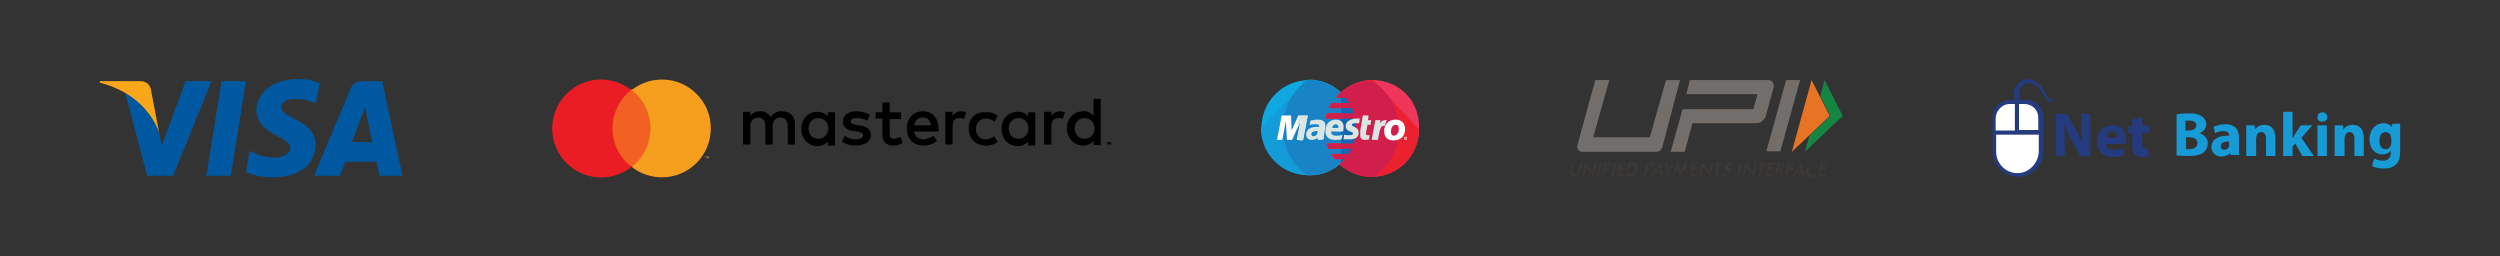 <?xml version="1.0" encoding="utf-8"?>
<!-- Generator: Adobe Illustrator 24.2.3, SVG Export Plug-In . SVG Version: 6.00 Build 0)  -->
<svg version="1.1" id="Layer_1" xmlns="http://www.w3.org/2000/svg" xmlns:xlink="http://www.w3.org/1999/xlink" x="0px" y="0px"
	 viewBox="0 0 480.8 49.3" style="enable-background:new 0 0 480.8 49.3;" xml:space="preserve">
<rect x="0" y="0" width="480.8" height="49.3" fill="#333333" stroke="none"/>
<style type="text/css">
	.st0{fill:#0058A0;}
	.st1{fill:#FAA61A;}
	.st2{fill:#F26122;}
	.st3{fill:#EA1D25;}
	.st4{fill:#F69E1E;}
	.st5{fill:#FFFFFF;}
	.st6{fill:#253B80;}
	.st7{fill:#179BD7;}
	.st8{fill-rule:evenodd;clip-rule:evenodd;fill:#3B3835;}
	.st9{fill-rule:evenodd;clip-rule:evenodd;fill:#726E6B;}
	.st10{fill-rule:evenodd;clip-rule:evenodd;fill:#158642;}
	.st11{fill-rule:evenodd;clip-rule:evenodd;fill:#E77324;}
	.st12{fill-rule:evenodd;clip-rule:evenodd;fill:#0FA8E1;}
	.st13{fill-rule:evenodd;clip-rule:evenodd;fill:#139CD8;}
	.st14{fill-rule:evenodd;clip-rule:evenodd;fill:#1884C6;}
	.st15{fill-rule:evenodd;clip-rule:evenodd;fill:#EE355A;}
	.st16{fill-rule:evenodd;clip-rule:evenodd;fill:#EC2130;}
	.st17{fill-rule:evenodd;clip-rule:evenodd;fill:#1367B2;}
	.st18{fill-rule:evenodd;clip-rule:evenodd;fill:#FFFFFF;}
	.st19{fill-rule:evenodd;clip-rule:evenodd;fill:#D01E4D;}
	.st20{fill-rule:evenodd;clip-rule:evenodd;fill:#DBE5E4;}
</style>
<g>
	<g>
		<path class="st0" d="M35.7,15.6L31.1,28l-0.5-2.5c-1.1-3-3.3-5.8-6.5-7.6l4.2,15.9l5,0l7.4-18.2H35.7"/>
		<polyline class="st0" points="39.7,33.8 42.6,15.6 47.3,15.6 44.4,33.8 39.7,33.8 		"/>
		<path class="st0" d="M61.5,16c-0.9-0.4-2.4-0.8-4.2-0.8c-4.7,0-7.9,2.5-8,6c0,2.6,2.3,4.1,4.1,5c1.8,0.9,2.5,1.5,2.4,2.3
			c0,1.2-1.5,1.8-2.8,1.8c-1.9,0-2.9-0.3-4.4-1L48,29l-0.7,4.1c1.1,0.5,3.1,1,5.2,1c4.9,0,8.2-2.4,8.2-6.2c0-2.1-1.2-3.7-4-5
			c-1.6-0.8-2.7-1.4-2.6-2.3c0-0.8,0.9-1.6,2.7-1.6c1.5,0,2.6,0.3,3.5,0.7l0.4,0.2L61.5,16"/>
		<path class="st0" d="M73.5,15.6h-3.6c-1.1,0-2,0.3-2.5,1.5l-7,16.7h5c0,0,0.8-2.2,1-2.7c0.5,0,5.3,0,6,0c0.1,0.6,0.6,2.7,0.6,2.7
			h4.4L73.5,15.6 M67.7,27.3c0.4-1,1.9-5.1,1.9-5.1c0,0,0.4-1.1,0.6-1.7l0.3,1.6c0,0,0.9,4.4,1.1,5.3C70.9,27.3,68.7,27.3,67.7,27.3
			z"/>
		<path class="st1" d="M26.8,15.6h-7.6l0,0.3c5.9,1.5,9.8,5.2,11.4,9.6L29,17.1C28.7,16,27.9,15.6,26.8,15.6z"/>
	</g>
	<g>
		<g>
			<path d="M152.9,27.8v-3.9c0-1.5-0.9-2.5-2.5-2.5c-0.9-0.1-1.7,0.4-2.2,1.1c-0.4-0.7-1.2-1.2-2.1-1.1c-0.7,0-1.4,0.3-1.8,0.9v-0.8
				h-1.4v6.3h1.4v-3.5c0-1.1,0.6-1.7,1.5-1.7c0.9,0,1.4,0.6,1.4,1.7v3.5h1.4v-3.5c0-1.1,0.6-1.7,1.5-1.7c0.9,0,1.4,0.6,1.4,1.7v3.5
				H152.9z M173.3,21.6h-2.2v-1.9h-1.4v1.9h-1.3v1.2h1.3v2.9c0,1.5,0.6,2.3,2.2,2.3c0.6,0,1.2-0.2,1.7-0.5l-0.4-1.2
				c-0.4,0.2-0.8,0.3-1.2,0.4c-0.7,0-0.9-0.4-0.9-1v-2.8h2.2L173.3,21.6z M184.9,21.4c-0.7,0-1.3,0.3-1.7,0.9v-0.8h-1.4v6.3h1.4
				v-3.5c0-1,0.4-1.6,1.3-1.6c0.3,0,0.6,0,0.9,0.2l0.4-1.3C185.6,21.5,185.3,21.4,184.9,21.4z M167.3,22.1c-0.8-0.5-1.7-0.7-2.6-0.7
				c-1.6,0-2.6,0.8-2.6,2c0,1,0.8,1.7,2.2,1.8l0.6,0.1c0.7,0.1,1.1,0.3,1.1,0.7c0,0.5-0.5,0.8-1.4,0.8c-0.8,0-1.5-0.2-2.1-0.7
				l-0.6,1.1c0.8,0.6,1.7,0.8,2.7,0.8c1.8,0,2.9-0.9,2.9-2c0-1.1-0.8-1.7-2.2-1.9l-0.6-0.1c-0.6-0.1-1.1-0.2-1.1-0.6
				c0-0.5,0.4-0.7,1.2-0.7c0.7,0,1.4,0.2,2,0.5L167.3,22.1z M203.9,21.4c-0.7,0-1.3,0.3-1.7,0.9v-0.8h-1.4v6.3h1.4v-3.5
				c0-1,0.4-1.6,1.3-1.6c0.3,0,0.6,0,0.9,0.2l0.4-1.3C204.5,21.5,204.2,21.4,203.9,21.4z M186.3,24.7c0,1.9,1.3,3.3,3.3,3.3
				c0.8,0,1.6-0.2,2.3-0.7l-0.7-1.1c-0.5,0.4-1,0.6-1.6,0.6c-1.1,0-1.9-0.8-1.9-2s0.8-2,1.9-2c0.6,0,1.2,0.2,1.6,0.6l0.7-1.1
				c-0.6-0.5-1.4-0.8-2.3-0.7C187.6,21.4,186.3,22.8,186.3,24.7L186.3,24.7z M199.1,24.7v-3.1h-1.4v0.8c-0.5-0.6-1.2-1-2-0.9
				c-1.8,0-3.1,1.4-3.1,3.3s1.4,3.3,3.1,3.3c0.8,0,1.5-0.3,2-0.9v0.8h1.4V24.7z M194,24.7c0-1.1,0.7-2,1.9-2c1.1,0,1.9,0.9,1.9,2
				c0,1.1-0.8,2-1.9,2C194.7,26.7,194,25.8,194,24.7z M177.5,21.4c-1.8,0-3.1,1.3-3.1,3.3c0,2,1.3,3.3,3.2,3.3
				c0.9,0,1.9-0.3,2.6-0.9l-0.7-1c-0.5,0.4-1.2,0.6-1.8,0.7c-0.9,0-1.7-0.4-1.9-1.5h4.7c0-0.2,0-0.3,0-0.5
				C180.5,22.7,179.3,21.4,177.5,21.4L177.5,21.4z M177.5,22.6c0.9,0,1.4,0.6,1.6,1.5h-3.3C176,23.2,176.5,22.6,177.5,22.6
				L177.5,22.6z M211.7,24.7V19h-1.4v3.3c-0.5-0.6-1.2-1-2-0.9c-1.8,0-3.1,1.4-3.1,3.3s1.4,3.3,3.1,3.3c0.8,0,1.5-0.3,2-0.9v0.8h1.4
				V24.7z M213.3,27.3c0.1,0,0.1,0,0.2,0c0,0,0.1,0,0.1,0.1c0,0,0.1,0.1,0.1,0.1c0,0.1,0,0.2,0,0.3c0,0,0,0.1-0.1,0.1
				c0,0-0.1,0.1-0.1,0.1c0,0-0.1,0-0.2,0c-0.2,0-0.3-0.1-0.4-0.2c0-0.1,0-0.2,0-0.3c0-0.1,0.1-0.2,0.2-0.2
				C213.2,27.3,213.3,27.3,213.3,27.3L213.3,27.3z M213.3,28c0,0,0.1,0,0.1,0c0,0,0.1,0,0.1-0.1c0.1-0.1,0.1-0.3,0-0.4
				c0,0-0.1-0.1-0.1-0.1c0,0-0.1,0-0.1,0c0,0-0.1,0-0.1,0c-0.2,0.1-0.2,0.3-0.2,0.4c0,0,0,0.1,0.1,0.1c0,0,0.1,0.1,0.1,0.1
				C213.3,28,213.3,28,213.3,28L213.3,28z M213.4,27.5c0,0,0.1,0,0.1,0c0,0,0,0.1,0,0.1c0,0,0,0.1,0,0.1c0,0-0.1,0-0.1,0l0.1,0.1
				h-0.1l-0.1-0.1h0v0.1h-0.1v-0.4L213.4,27.5z M213.3,27.5L213.3,27.5L213.3,27.5c0.1,0.1,0.1,0.1,0.1,0.1c0,0,0,0,0,0c0,0,0,0,0,0
				C213.4,27.6,213.4,27.6,213.3,27.5L213.3,27.5z M206.7,24.7c0-1.1,0.7-2,1.9-2c1.1,0,1.9,0.9,1.9,2c0,1.1-0.8,2-1.9,2
				C207.4,26.7,206.7,25.8,206.7,24.7z M160.6,24.7v-3.1h-1.4v0.8c-0.5-0.6-1.2-0.9-2-0.9c-1.8,0-3.1,1.4-3.1,3.3s1.4,3.3,3.1,3.3
				c0.8,0,1.5-0.3,2-0.9v0.8h1.4L160.6,24.7z M155.5,24.7c0-1.1,0.7-2,1.9-2c1.1,0,1.9,0.9,1.9,2c0,1.1-0.8,2-1.9,2
				C156.2,26.7,155.5,25.8,155.5,24.7L155.5,24.7z"/>
		</g>
		<g id="_Group_">
			<rect x="117.3" y="17.2" class="st2" width="8.3" height="14.8"/>
			<path id="_Path_" class="st3" d="M117.8,24.7c0-2.9,1.3-5.6,3.6-7.4c-4.1-3.2-10-2.5-13.2,1.6s-2.5,10,1.6,13.2
				c3.4,2.7,8.2,2.7,11.7,0C119.1,30.3,117.8,27.6,117.8,24.7z"/>
			<path class="st4" d="M136.7,24.7c0,5.2-4.2,9.4-9.4,9.4c-2.1,0-4.2-0.7-5.8-2c4.1-3.2,4.8-9.1,1.6-13.2c-0.5-0.6-1-1.1-1.6-1.6
				c4.1-3.2,10-2.5,13.2,1.6C136,20.5,136.7,22.5,136.7,24.7z"/>
			<path class="st4" d="M135.8,30.5v-0.3h0.1v-0.1h-0.3v0.1h0.1L135.8,30.5L135.8,30.5z M136.4,30.5v-0.4h-0.1l-0.1,0.3l-0.1-0.3
				H136v0.4h0.1v-0.3l0.1,0.2h0.1l0.1-0.2L136.4,30.5L136.4,30.5z"/>
		</g>
	</g>
	<g>
		<g>
			<path class="st5" d="M388,33.7L388,33.7c-2.5,0-4.5-2-4.5-4.5v-6.5c0-1.7,1.4-3,3-3h2.9c1.7,0,3,1.4,3,3v6.5
				C392.4,31.7,390.4,33.7,388,33.7z"/>
			<path class="st6" d="M394.1,18.9C394.1,18.9,394.1,18.9,394.1,18.9c0,0-0.1-0.1-0.2-0.2c-0.3-0.3-0.5-0.7-0.7-1.1
				c-0.3-0.5-0.6-1-1-1.4c-0.7-0.7-1.8-1.1-2.7-0.9c-1,0.2-1.9,1-2.1,2c-0.1,0.3-0.1,0.7,0,0.9c0,0.3,0.1,0.7,0.1,1h-0.9
				c-1.9,0-3.4,1.5-3.4,3.4v6.5c0,2.7,2.2,4.9,4.9,4.9c2.7,0,4.9-2.2,4.9-4.9v-6.5c0-1.9-1.5-3.4-3.4-3.4h-1.1
				c-0.1-0.3-0.1-0.7-0.1-1.1c0-0.2,0-0.5,0-0.7c0.1-0.7,0.8-1.2,1.5-1.4c0.7-0.1,1.5,0.2,2,0.7c0.3,0.3,0.6,0.8,0.9,1.2
				c0.2,0.4,0.5,0.8,0.8,1.2c0.1,0.1,0.4,0.4,0.8,0.4c0.2,0,0.4,0,0.5-0.2L394.1,18.9z M386.5,20h1v5.1h-3.7v-2.4
				C383.9,21.2,385.1,20,386.5,20z M388,33.3c-2.2,0-4.1-1.8-4.1-4.1v-3.3h8.2v3.3C392,31.4,390.2,33.3,388,33.3z M392,22.6v2.4
				h-3.7V20h1C390.9,20,392,21.2,392,22.6z"/>
		</g>
		<g>
			<path class="st7" d="M418.5,22c0.5-0.1,1.5-0.2,2.4-0.2c1.1,0,1.8,0.1,2.4,0.5c0.6,0.3,1,0.9,1,1.6c0,0.7-0.4,1.4-1.3,1.7v0
				c0.9,0.3,1.6,0.9,1.6,2c0,0.7-0.3,1.3-0.8,1.7c-0.6,0.5-1.6,0.7-3.2,0.7c-0.9,0-1.6-0.1-2-0.1V22z M420.3,25.1h0.6
				c1,0,1.5-0.4,1.5-1c0-0.6-0.5-0.9-1.3-0.9c-0.4,0-0.6,0-0.8,0V25.1z M420.3,28.7c0.2,0,0.4,0,0.7,0c0.8,0,1.6-0.3,1.6-1.2
				c0-0.8-0.7-1.1-1.6-1.1h-0.6V28.7z"/>
			<path class="st7" d="M429,30l-0.1-0.6h0c-0.4,0.5-1,0.7-1.7,0.7c-1.2,0-1.9-0.9-1.9-1.8c0-1.5,1.4-2.3,3.4-2.2V26
				c0-0.3-0.2-0.8-1.1-0.8c-0.6,0-1.2,0.2-1.6,0.4l-0.3-1.2c0.4-0.2,1.2-0.5,2.3-0.5c2,0,2.6,1.2,2.6,2.5v2c0,0.6,0,1.1,0.1,1.4H429
				z M428.8,27.2c-1,0-1.7,0.2-1.7,0.9c0,0.5,0.3,0.7,0.7,0.7c0.5,0,0.8-0.3,0.9-0.7c0-0.1,0-0.2,0-0.3V27.2z"/>
			<path class="st7" d="M432,26c0-0.7,0-1.4,0-1.9h1.6l0.1,0.8h0c0.2-0.4,0.8-0.9,1.8-0.9c1.2,0,2.1,0.8,2.1,2.5V30h-1.8v-3.3
				c0-0.8-0.3-1.3-0.9-1.3c-0.5,0-0.8,0.3-0.9,0.7c0,0.1-0.1,0.3-0.1,0.5V30H432V26z"/>
			<path class="st7" d="M440.9,26.6L440.9,26.6c0.2-0.2,0.3-0.5,0.4-0.7l1.2-1.8h2.2l-2.1,2.4L445,30h-2.2l-1.4-2.4l-0.5,0.6V30
				h-1.8v-8.5h1.8V26.6z"/>
			<path class="st7" d="M447.6,22.5c0,0.5-0.4,0.9-1,0.9c-0.6,0-1-0.4-0.9-0.9c0-0.5,0.4-0.9,1-0.9C447.2,21.6,447.6,22,447.6,22.5z
				 M445.7,30v-5.9h1.8V30H445.7z"/>
			<path class="st7" d="M449,26c0-0.7,0-1.4,0-1.9h1.6l0.1,0.8h0c0.2-0.4,0.8-0.9,1.8-0.9c1.2,0,2.1,0.8,2.1,2.5V30h-1.8v-3.3
				c0-0.8-0.3-1.3-0.9-1.3c-0.5,0-0.8,0.3-0.9,0.7c0,0.1-0.1,0.3-0.1,0.5V30H449V26z"/>
			<path class="st7" d="M461.6,24.1c0,0.4,0,0.9,0,1.7v3.3c0,1.1-0.2,2.1-0.9,2.6c-0.6,0.6-1.5,0.7-2.4,0.7c-0.8,0-1.6-0.2-2.1-0.5
				l0.4-1.4c0.4,0.2,1,0.4,1.7,0.4c0.9,0,1.5-0.5,1.5-1.6v-0.4h0c-0.3,0.5-0.9,0.8-1.6,0.8c-1.5,0-2.5-1.2-2.5-2.9
				c0-1.9,1.2-3.1,2.7-3.1c0.8,0,1.3,0.3,1.6,0.8h0l0.1-0.7H461.6z M459.8,26.5c0-0.1,0-0.2,0-0.3c-0.1-0.5-0.5-0.8-1-0.8
				c-0.7,0-1.2,0.6-1.2,1.7c0,0.9,0.4,1.6,1.2,1.6c0.5,0,0.8-0.3,1-0.7c0-0.1,0.1-0.3,0.1-0.5V26.5z"/>
		</g>
		<g>
			<path class="st6" d="M395.4,30v-8.1h2.1l1.7,3c0.5,0.9,1,1.9,1.3,2.8h0c-0.1-1.1-0.2-2.2-0.2-3.4v-2.4h1.7V30h-1.9l-1.7-3.1
				c-0.5-0.9-1-1.9-1.4-2.9l0,0c0,1.1,0.1,2.2,0.1,3.5V30H395.4z"/>
			<path class="st6" d="M405,27.7c0.1,0.8,0.8,1.1,1.7,1.1c0.6,0,1.1-0.1,1.6-0.2l0.2,1.2c-0.6,0.2-1.3,0.4-2.1,0.4
				c-2,0-3.1-1.2-3.1-3c0-1.5,0.9-3.1,3-3.1c1.9,0,2.6,1.5,2.6,2.9c0,0.3,0,0.6-0.1,0.7H405z M407.2,26.4c0-0.4-0.2-1.2-1-1.2
				c-0.8,0-1.1,0.7-1.1,1.2H407.2z"/>
			<path class="st6" d="M412,22.5v1.7h1.3v1.3H412v2.1c0,0.7,0.2,1,0.7,1c0.2,0,0.4,0,0.5,0l0,1.4c-0.2,0.1-0.7,0.2-1.2,0.2
				c-0.6,0-1.1-0.2-1.4-0.5c-0.3-0.3-0.5-0.9-0.5-1.7v-2.4h-0.8v-1.3h0.8v-1.3L412,22.5z"/>
		</g>
	</g>
	<g>
		<path class="st8" d="M302.4,31.3h0.4l-0.4,1.5c-0.1,0.2,0,0.4,0,0.5c0.1,0.1,0.2,0.2,0.4,0.2c0.2,0,0.4-0.1,0.5-0.2
			c0.1-0.1,0.2-0.3,0.3-0.5l0.4-1.5h0.4l-0.4,1.6c-0.1,0.3-0.2,0.6-0.4,0.8c-0.2,0.2-0.5,0.3-0.8,0.3c-0.3,0-0.6-0.1-0.7-0.2
			c-0.1-0.2-0.1-0.4-0.1-0.8L302.4,31.3L302.4,31.3z M349.6,33.8l0.6-2.5h1.4l-0.1,0.3h-1l-0.1,0.6h1l-0.1,0.4h-1l-0.2,0.8h1
			l-0.1,0.4L349.6,33.8L349.6,33.8z M349.6,31.9c-0.1-0.1-0.2-0.2-0.3-0.2c-0.1,0-0.2-0.1-0.4-0.1c-0.3,0-0.5,0.1-0.7,0.3
			c-0.2,0.2-0.3,0.4-0.4,0.7c-0.1,0.3,0,0.5,0.1,0.7c0.1,0.2,0.3,0.3,0.6,0.3c0.1,0,0.3,0,0.4-0.1c0.1,0,0.3-0.1,0.4-0.2l-0.1,0.5
			c-0.1,0.1-0.3,0.1-0.4,0.2c-0.1,0-0.3,0.1-0.4,0.1c-0.2,0-0.4,0-0.5-0.1c-0.1-0.1-0.3-0.2-0.4-0.3c-0.1-0.1-0.1-0.3-0.2-0.4
			c0-0.2,0-0.3,0-0.5c0-0.2,0.1-0.4,0.2-0.5c0.1-0.2,0.2-0.3,0.4-0.4c0.1-0.1,0.3-0.2,0.5-0.3c0.2-0.1,0.3-0.1,0.5-0.1
			c0.1,0,0.3,0,0.4,0.1c0.1,0,0.2,0.1,0.3,0.2L349.6,31.9z M345.7,32.8h0.7l-0.1-0.6c0,0,0-0.1,0-0.1c0,0,0-0.1,0-0.2
			c0,0.1,0,0.1-0.1,0.2c0,0,0,0.1-0.1,0.1L345.7,32.8L345.7,32.8z M346.6,33.8l-0.1-0.6h-1l-0.4,0.6h-0.4l1.8-2.6l0.6,2.6H346.6z
			 M343.3,33.8l0.6-2.5h1.4l-0.1,0.3h-1l-0.1,0.6h1l-0.1,0.4h-1l-0.3,1.2L343.3,33.8L343.3,33.8L343.3,33.8z M342.1,32.4L342.1,32.4
			c0.3,0,0.4,0,0.5-0.1c0.1,0,0.1-0.1,0.2-0.3c0-0.1,0-0.2,0-0.3c-0.1-0.1-0.2-0.1-0.4-0.1h-0.1L342.1,32.4L342.1,32.4z M342,32.7
			l-0.3,1.1h-0.4l0.6-2.5h0.6c0.2,0,0.3,0,0.4,0c0.1,0,0.2,0.1,0.2,0.1c0.1,0.1,0.1,0.1,0.1,0.2c0,0.1,0,0.2,0,0.3
			c0,0.2-0.1,0.4-0.3,0.5c-0.1,0.1-0.3,0.2-0.5,0.2l0.6,1.1h-0.4L342,32.7L342,32.7L342,32.7z M339.5,33.8l0.6-2.5h1.4l-0.1,0.3h-1
			l-0.1,0.6h1l-0.1,0.4h-1l-0.2,0.8h1l-0.1,0.4L339.5,33.8L339.5,33.8z M339.1,31.6l-0.5,2.2h-0.4l0.5-2.2h-0.6l0.1-0.3h1.7
			l-0.1,0.3H339.1L339.1,31.6z M335.1,33.8l0.6-2.6l1.2,1.5c0,0,0.1,0.1,0.1,0.1c0,0,0.1,0.1,0.1,0.2l0.4-1.7h0.4l-0.6,2.6l-1.2-1.6
			c0,0-0.1-0.1-0.1-0.1c0,0-0.1-0.1-0.1-0.1l-0.4,1.7L335.1,33.8L335.1,33.8L335.1,33.8z M334.1,33.8l0.6-2.5h0.4l-0.6,2.5H334.1z
			 M331.2,33.3l0.4-0.1c0,0.1,0,0.2,0.1,0.3c0.1,0.1,0.2,0.1,0.3,0.1c0.1,0,0.2,0,0.3-0.1c0.1-0.1,0.1-0.2,0.2-0.3
			c0-0.1,0-0.3-0.3-0.4c0,0,0,0-0.1,0c-0.2-0.1-0.4-0.3-0.4-0.4c-0.1-0.1-0.1-0.2,0-0.4c0-0.2,0.2-0.4,0.3-0.5
			c0.2-0.1,0.4-0.2,0.6-0.2c0.2,0,0.3,0,0.4,0.1c0.1,0.1,0.2,0.2,0.2,0.3l-0.3,0.2c0-0.1-0.1-0.1-0.1-0.2c0,0-0.1-0.1-0.2-0.1
			c-0.1,0-0.2,0-0.3,0.1c-0.1,0.1-0.1,0.1-0.1,0.2c0,0.1,0.1,0.3,0.3,0.4c0,0,0,0,0,0c0.2,0.1,0.4,0.2,0.4,0.3
			c0.1,0.1,0.1,0.2,0,0.4c-0.1,0.2-0.2,0.4-0.4,0.6c-0.2,0.1-0.4,0.2-0.6,0.2c-0.2,0-0.4-0.1-0.5-0.1
			C331.2,33.6,331.2,33.5,331.2,33.3L331.2,33.3z M330.7,31.6l-0.5,2.2h-0.4l0.5-2.2h-0.6l0.1-0.3h1.7l-0.1,0.3H330.7z M326.7,33.8
			l0.6-2.6l1.2,1.5c0,0,0.1,0.1,0.1,0.1c0,0,0.1,0.1,0.1,0.2l0.4-1.7h0.4l-0.6,2.6l-1.2-1.6c0,0-0.1-0.1-0.1-0.1
			c0,0-0.1-0.1-0.1-0.1l-0.4,1.7L326.7,33.8L326.7,33.8L326.7,33.8z M324.9,33.8l0.6-2.5h1.4l-0.1,0.3h-1l-0.1,0.6h1l-0.1,0.4h-1
			l-0.2,0.8h1l-0.1,0.4L324.9,33.8L324.9,33.8z M324.2,32.6c0,0,0-0.1,0-0.2c0-0.1,0-0.1,0-0.2c0,0.1,0,0.1-0.1,0.2
			c0,0.1-0.1,0.1-0.1,0.2l-1,1.3l-0.3-1.4c0-0.1,0-0.1,0-0.2c0,0,0-0.1,0-0.2c0,0,0,0.1,0,0.2c0,0.1,0,0.1-0.1,0.2l-0.6,1.2h-0.4
			l1.2-2.6l0.3,1.6c0,0,0,0.1,0,0.1c0,0.1,0,0.1,0,0.2c0-0.1,0.1-0.2,0.2-0.3c0,0,0,0,0-0.1l1.1-1.6l0,2.6h-0.4L324.2,32.6
			L324.2,32.6z M320.4,33.8l0.3-1.1l-0.5-1.4h0.4l0.3,0.9c0,0,0,0,0,0.1c0,0,0,0.1,0,0.1c0,0,0-0.1,0.1-0.1c0,0,0-0.1,0.1-0.1
			l0.7-0.8h0.4l-1.2,1.4l-0.3,1.1L320.4,33.8L320.4,33.8L320.4,33.8z M318.6,32.8h0.7l-0.1-0.6c0,0,0-0.1,0-0.1c0,0,0-0.1,0-0.2
			c0,0.1,0,0.1-0.1,0.2c0,0,0,0.1-0.1,0.1L318.6,32.8L318.6,32.8z M319.4,33.8l-0.1-0.6h-1l-0.4,0.6h-0.4l1.8-2.6l0.6,2.6H319.4z
			 M316.9,32.3L316.9,32.3c0.3,0,0.5,0,0.6-0.1c0.1,0,0.1-0.1,0.2-0.3c0-0.1,0-0.2,0-0.3c-0.1-0.1-0.2-0.1-0.4-0.1h-0.1L316.9,32.3
			L316.9,32.3z M316.8,32.7l-0.3,1.1h-0.4l0.6-2.5h0.6c0.2,0,0.3,0,0.4,0c0.1,0,0.1,0,0.2,0.1c0.1,0.1,0.1,0.1,0.1,0.2
			c0,0.1,0,0.2,0,0.3c0,0.1-0.1,0.2-0.1,0.3c-0.1,0.1-0.1,0.2-0.2,0.2c-0.1,0-0.2,0.1-0.2,0.1c-0.1,0-0.2,0-0.4,0L316.8,32.7
			L316.8,32.7L316.8,32.7z M313.1,33.4h0.3c0.2,0,0.3,0,0.4,0c0.1,0,0.2-0.1,0.3-0.1c0.1-0.1,0.2-0.2,0.3-0.3
			c0.1-0.1,0.1-0.3,0.2-0.4c0-0.2,0-0.3,0-0.4c0-0.1-0.1-0.2-0.1-0.3c-0.1-0.1-0.1-0.1-0.2-0.1c-0.1,0-0.2,0-0.4,0h-0.3L313.1,33.4
			L313.1,33.4z M312.6,33.8l0.6-2.5h0.5c0.3,0,0.6,0,0.7,0.1c0.1,0,0.2,0.1,0.3,0.2c0.1,0.1,0.2,0.3,0.2,0.4c0,0.2,0,0.4,0,0.6
			c-0.1,0.2-0.1,0.4-0.2,0.6c-0.1,0.2-0.3,0.3-0.4,0.4c-0.1,0.1-0.3,0.1-0.4,0.2c-0.1,0-0.4,0.1-0.6,0.1L312.6,33.8L312.6,33.8
			L312.6,33.8z M310.8,33.8l0.6-2.5h1.4l-0.1,0.3h-1l-0.1,0.6h1l-0.1,0.4h-1l-0.2,0.8h1l-0.1,0.4L310.8,33.8L310.8,33.8z
			 M309.9,33.8l0.6-2.5h0.4l-0.6,2.5H309.9L309.9,33.8z M308,33.8l0.6-2.5h1.4l-0.1,0.3h-1l-0.1,0.6h1l-0.1,0.4h-1l-0.3,1.2
			L308,33.8L308,33.8L308,33.8z M307.1,33.8l0.6-2.5h0.4l-0.6,2.5H307.1L307.1,33.8z M304.3,33.8l0.6-2.6l1.2,1.5
			c0,0,0.1,0.1,0.1,0.1c0,0,0.1,0.1,0.1,0.2l0.4-1.7h0.4l-0.6,2.6l-1.2-1.6c0,0-0.1-0.1-0.1-0.1c0,0-0.1-0.1-0.1-0.1l-0.4,1.7
			L304.3,33.8L304.3,33.8L304.3,33.8z"/>
		<path class="st9" d="M342.4,29.1h-2.7l3.8-13.7h2.7L342.4,29.1z M319.7,28.3c-0.1,0.5-0.6,0.9-1.2,0.9h-14.1
			c-0.4,0-0.7-0.1-0.9-0.4c-0.2-0.3-0.2-0.6-0.1-1l3.4-12.4h2.7l-3.1,11h10.9l3.1-11h2.7L319.7,28.3L319.7,28.3z M340.9,15.8
			c-0.2-0.3-0.5-0.4-0.9-0.4h-15l-0.7,2.7H338l-0.8,2.9h-10.9v0h-2.7l-2.3,8.2h2.7l1.5-5.5h12.3c0.4,0,0.7-0.1,1.1-0.4
			c0.3-0.3,0.6-0.6,0.7-1l1.5-5.5C341.2,16.4,341.1,16.1,340.9,15.8L340.9,15.8z"/>
		<path class="st10" d="M350.9,15.4l3.5,6.9l-7.3,6.9l0.9-3.1l4-3.8l-1.9-3.8L350.9,15.4z"/>
		<path class="st11" d="M348.4,15.4l3.5,6.9l-7.3,6.9L348.4,15.4z"/>
	</g>
	<g>
		<path class="st12" d="M257.9,31.4c1.8-1.7,3-4.1,3-6.8s-1.2-5.1-3-6.8c-1.6-1.5-3.8-2.4-6.1-2.4c-5.1,0-9.2,4.1-9.2,9.2
			s4.1,9.1,9.2,9.1C254.1,33.8,256.2,32.9,257.9,31.4z"/>
		<path class="st13" d="M242.5,24.6c0,5.1,4.1,9.1,9.2,9.1c2.4,0,4.5-0.9,6.1-2.4c1.8-1.7,3-4.1,3-6.8s-1.2-5.1-3-6.8
			c-1.6-1.5-3.8-2.4-6.1-2.4"/>
		<path class="st14" d="M257.9,17.8c-1.6-1.5-3.8-2.4-6.1-2.4h-0.4c-2.9,2.1-4.7,5.4-4.7,9.2s1.8,7.1,4.7,9.1h0.4
			c2.4,0,4.5-0.9,6.1-2.4c1.8-1.7,3-4.1,3-6.8S259.7,19.5,257.9,17.8z"/>
		<path class="st15" d="M264,15.4c-2.4,0-4.5,0.9-6.2,2.4c-0.3,0.3-0.6,0.6-0.9,1h1.8c0.2,0.3,0.5,0.6,0.7,1h-3.3
			c-0.2,0.3-0.4,0.6-0.5,1h4.3c0.1,0.3,0.3,0.6,0.4,1h-5.1c-0.1,0.3-0.2,0.6-0.3,1h5.6c0.1,0.6,0.2,1.3,0.2,1.9c0,1-0.1,2-0.5,2.9
			h-5.1c0.1,0.3,0.2,0.6,0.4,1h4.3c-0.1,0.3-0.3,0.7-0.5,1h-3.3c0.2,0.3,0.4,0.7,0.7,1h1.8c-0.3,0.3-0.6,0.7-0.9,1
			c1.7,1.5,3.8,2.4,6.2,2.4c5.1,0,9.1-4.1,9.1-9.1C273.2,19.5,269.1,15.4,264,15.4z"/>
		<path class="st16" d="M264,15.4c-2.4,0-4.5,0.9-6.2,2.4c-0.3,0.3-0.6,0.6-0.9,1h1.8c0.2,0.3,0.5,0.6,0.7,1h-3.3
			c-0.2,0.3-0.4,0.6-0.5,1h4.3c0.1,0.3,0.3,0.6,0.4,1h-5.1c-0.1,0.3-0.2,0.6-0.3,1h5.6c0.1,0.6,0.2,1.3,0.2,1.9c0,1-0.1,2-0.5,2.9
			h-5.1c0.1,0.3,0.2,0.6,0.4,1h4.3c-0.1,0.3-0.3,0.7-0.5,1h-3.3c0.2,0.3,0.4,0.7,0.7,1h1.8c-0.3,0.3-0.6,0.7-0.9,1
			c1.7,1.5,3.8,2.4,6.2,2.4c5.1,0,9.1-4.1,9.1-9.1"/>
		<path class="st17" d="M257.9,31.4c1.8-1.7,3-4.1,3-6.8s-1.2-5.1-3-6.8V31.4z"/>
		<path class="st18" d="M270,26.6c0-0.1,0.1-0.3,0.3-0.3s0.3,0.1,0.3,0.3s-0.1,0.3-0.3,0.3S270,26.7,270,26.6z M270.3,26.8
			c0.1,0,0.2-0.1,0.2-0.2s-0.1-0.2-0.2-0.2c-0.1,0-0.2,0.1-0.2,0.2S270.2,26.8,270.3,26.8z M270.3,26.7L270.3,26.7l0-0.2h0.1l0,0
			c0,0,0,0,0,0l0,0.1L270.3,26.7l0-0.1h0V26.7z M270.3,26.6L270.3,26.6L270.3,26.6L270.3,26.6L270.3,26.6z"/>
		<path class="st19" d="M257.9,17.8c-0.3,0.3-0.6,0.6-0.9,1h1.8c0.2,0.3,0.5,0.6,0.7,1h-3.3c-0.2,0.3-0.4,0.6-0.5,1h4.3
			c0.1,0.3,0.3,0.6,0.4,1h-5.1c-0.1,0.3-0.2,0.6-0.3,1h5.6c0.1,0.6,0.2,1.3,0.2,1.9c0,1-0.1,2-0.5,2.9h-5.1c0.1,0.3,0.2,0.6,0.4,1
			h4.3c-0.1,0.3-0.3,0.7-0.5,1h-3.3c0.2,0.3,0.4,0.7,0.7,1h1.8c-0.3,0.3-0.6,0.7-0.9,1c1.7,1.5,3.8,2.4,6.2,2.4h0.4
			c2.8-2,4.7-5.4,4.7-9.1s-1.8-7.1-4.7-9.1H264C261.6,15.4,259.5,16.3,257.9,17.8z"/>
		<path class="st18" d="M250.6,26.9h-1.2l0.7-3.6l-1.6,3.6h-1l-0.2-3.6l-0.7,3.6h-1l0.9-4.7h1.8l0.1,2.9l1.3-2.9h1.8L250.6,26.9z"/>
		<path class="st20" d="M249.4,24.9l0.7-1.5l-0.5,2.8c0,0.2,0.1,0.5,0.2,0.8h0.8l0.9-4.7h-1.7c-0.2,0.7-0.3,1.6-0.3,2.4
			C249.4,24.7,249.4,24.8,249.4,24.9z"/>
		<path class="st20" d="M263.3,26.8c-0.3,0.1-0.5,0.1-0.8,0.1c-0.6,0-0.9-0.3-0.9-0.8c0-0.1,0-0.2,0-0.3l0-0.4l0-0.3l0.5-2.9h1.1
			l-0.1,0.9h0.6l-0.1,0.9h-0.6l-0.3,1.6c0,0,0,0.1,0,0.1c0,0.2,0.1,0.3,0.4,0.3c0.1,0,0.2,0,0.3,0C263.4,26,263.3,26.8,263.3,26.8z"
			/>
		<path class="st20" d="M266.7,23.1c-0.1,0-0.1,0-0.1,0s-0.1,0-0.1,0h-0.1c-0.4,0-0.6,0.1-1,0.6l0.1-0.6h-1l-0.7,3.8h1.2
			c0.4-2.3,0.6-2.7,1.1-2.7h0.1l0.1,0L266.7,23.1z"/>
		<path class="st20" d="M258.8,24.3c0,0.5,0.3,0.8,0.9,1c0.5,0.2,0.5,0.2,0.5,0.4c0,0.2-0.2,0.3-0.7,0.3c-0.3,0-0.7,0-1-0.1
			l-0.1,0.9h0l0.2,0h0.3c0.3,0,0.5,0,0.6,0c1.2,0,1.8-0.4,1.8-1.3c0-0.5-0.2-0.8-0.8-1.1c-0.5-0.2-0.5-0.2-0.5-0.4
			c0-0.2,0.2-0.3,0.6-0.3c0.2,0,0.5,0,0.8,0l0.1-0.9c-0.3,0-0.7,0-1,0C259.2,23.1,258.8,23.6,258.8,24.3z"/>
		<path class="st20" d="M254.3,26.9h-0.9v-0.4c-0.3,0.3-0.7,0.4-1.2,0.4c-0.6,0-1-0.4-1-1c0-0.9,0.7-1.5,2-1.5h0.5
			c0-0.1,0-0.2,0-0.2c0-0.2-0.2-0.3-0.7-0.3c-0.3,0-0.7,0-0.9,0.1l-0.1,0h-0.1l0.1-0.8c0.6-0.1,0.9-0.2,1.4-0.2c1,0,1.5,0.4,1.5,1.1
			c0,0.2,0,0.3-0.1,0.8l-0.2,1.4l0,0.2l0,0.2L254.3,26.9L254.3,26.9z M253.4,25.2h-0.2c-0.6,0-1,0.2-1,0.6c0,0.2,0.1,0.4,0.4,0.4
			C253.1,26.2,253.4,25.8,253.4,25.2z"/>
		<path class="st20" d="M258,26.8c-0.4,0.1-0.8,0.1-1.2,0.1c-1.3,0-1.9-0.6-1.9-1.7c0-1.3,0.8-2.2,2-2.2c0.9,0,1.5,0.5,1.5,1.4
			c0,0.3,0,0.5-0.1,0.9H256v0.1c0,0.4,0.3,0.7,1,0.7c0.4,0,0.8,0,1.2-0.2L258,26.8z M257.4,24.6v-0.2c0-0.3-0.2-0.5-0.5-0.5
			c-0.3,0-0.6,0.2-0.7,0.7H257.4z"/>
		<path class="st18" d="M270.2,25.2c-0.2,1.3-1.1,1.8-2.2,1.8c-1.3,0-1.8-0.8-1.8-1.8c0-1.3,0.9-2.2,2.2-2.2c1.2,0,1.8,0.8,1.8,1.7
			V25.2z M269,24.7c0-0.4-0.1-0.7-0.6-0.7c-0.6,0-0.9,0.7-0.9,1.3c0,0.5,0.2,0.8,0.6,0.8c0.2,0,0.8-0.3,0.9-0.9
			C269,25,269,24.9,269,24.7z"/>
		<path class="st18" d="M266.2,25.7c0-0.3,0.1-0.7,0.1-1.1v-0.1c0,0.2-0.1,0.5-0.1,0.8C266.2,25.4,266.2,25.5,266.2,25.7z"/>
	</g>
</g>
</svg>
